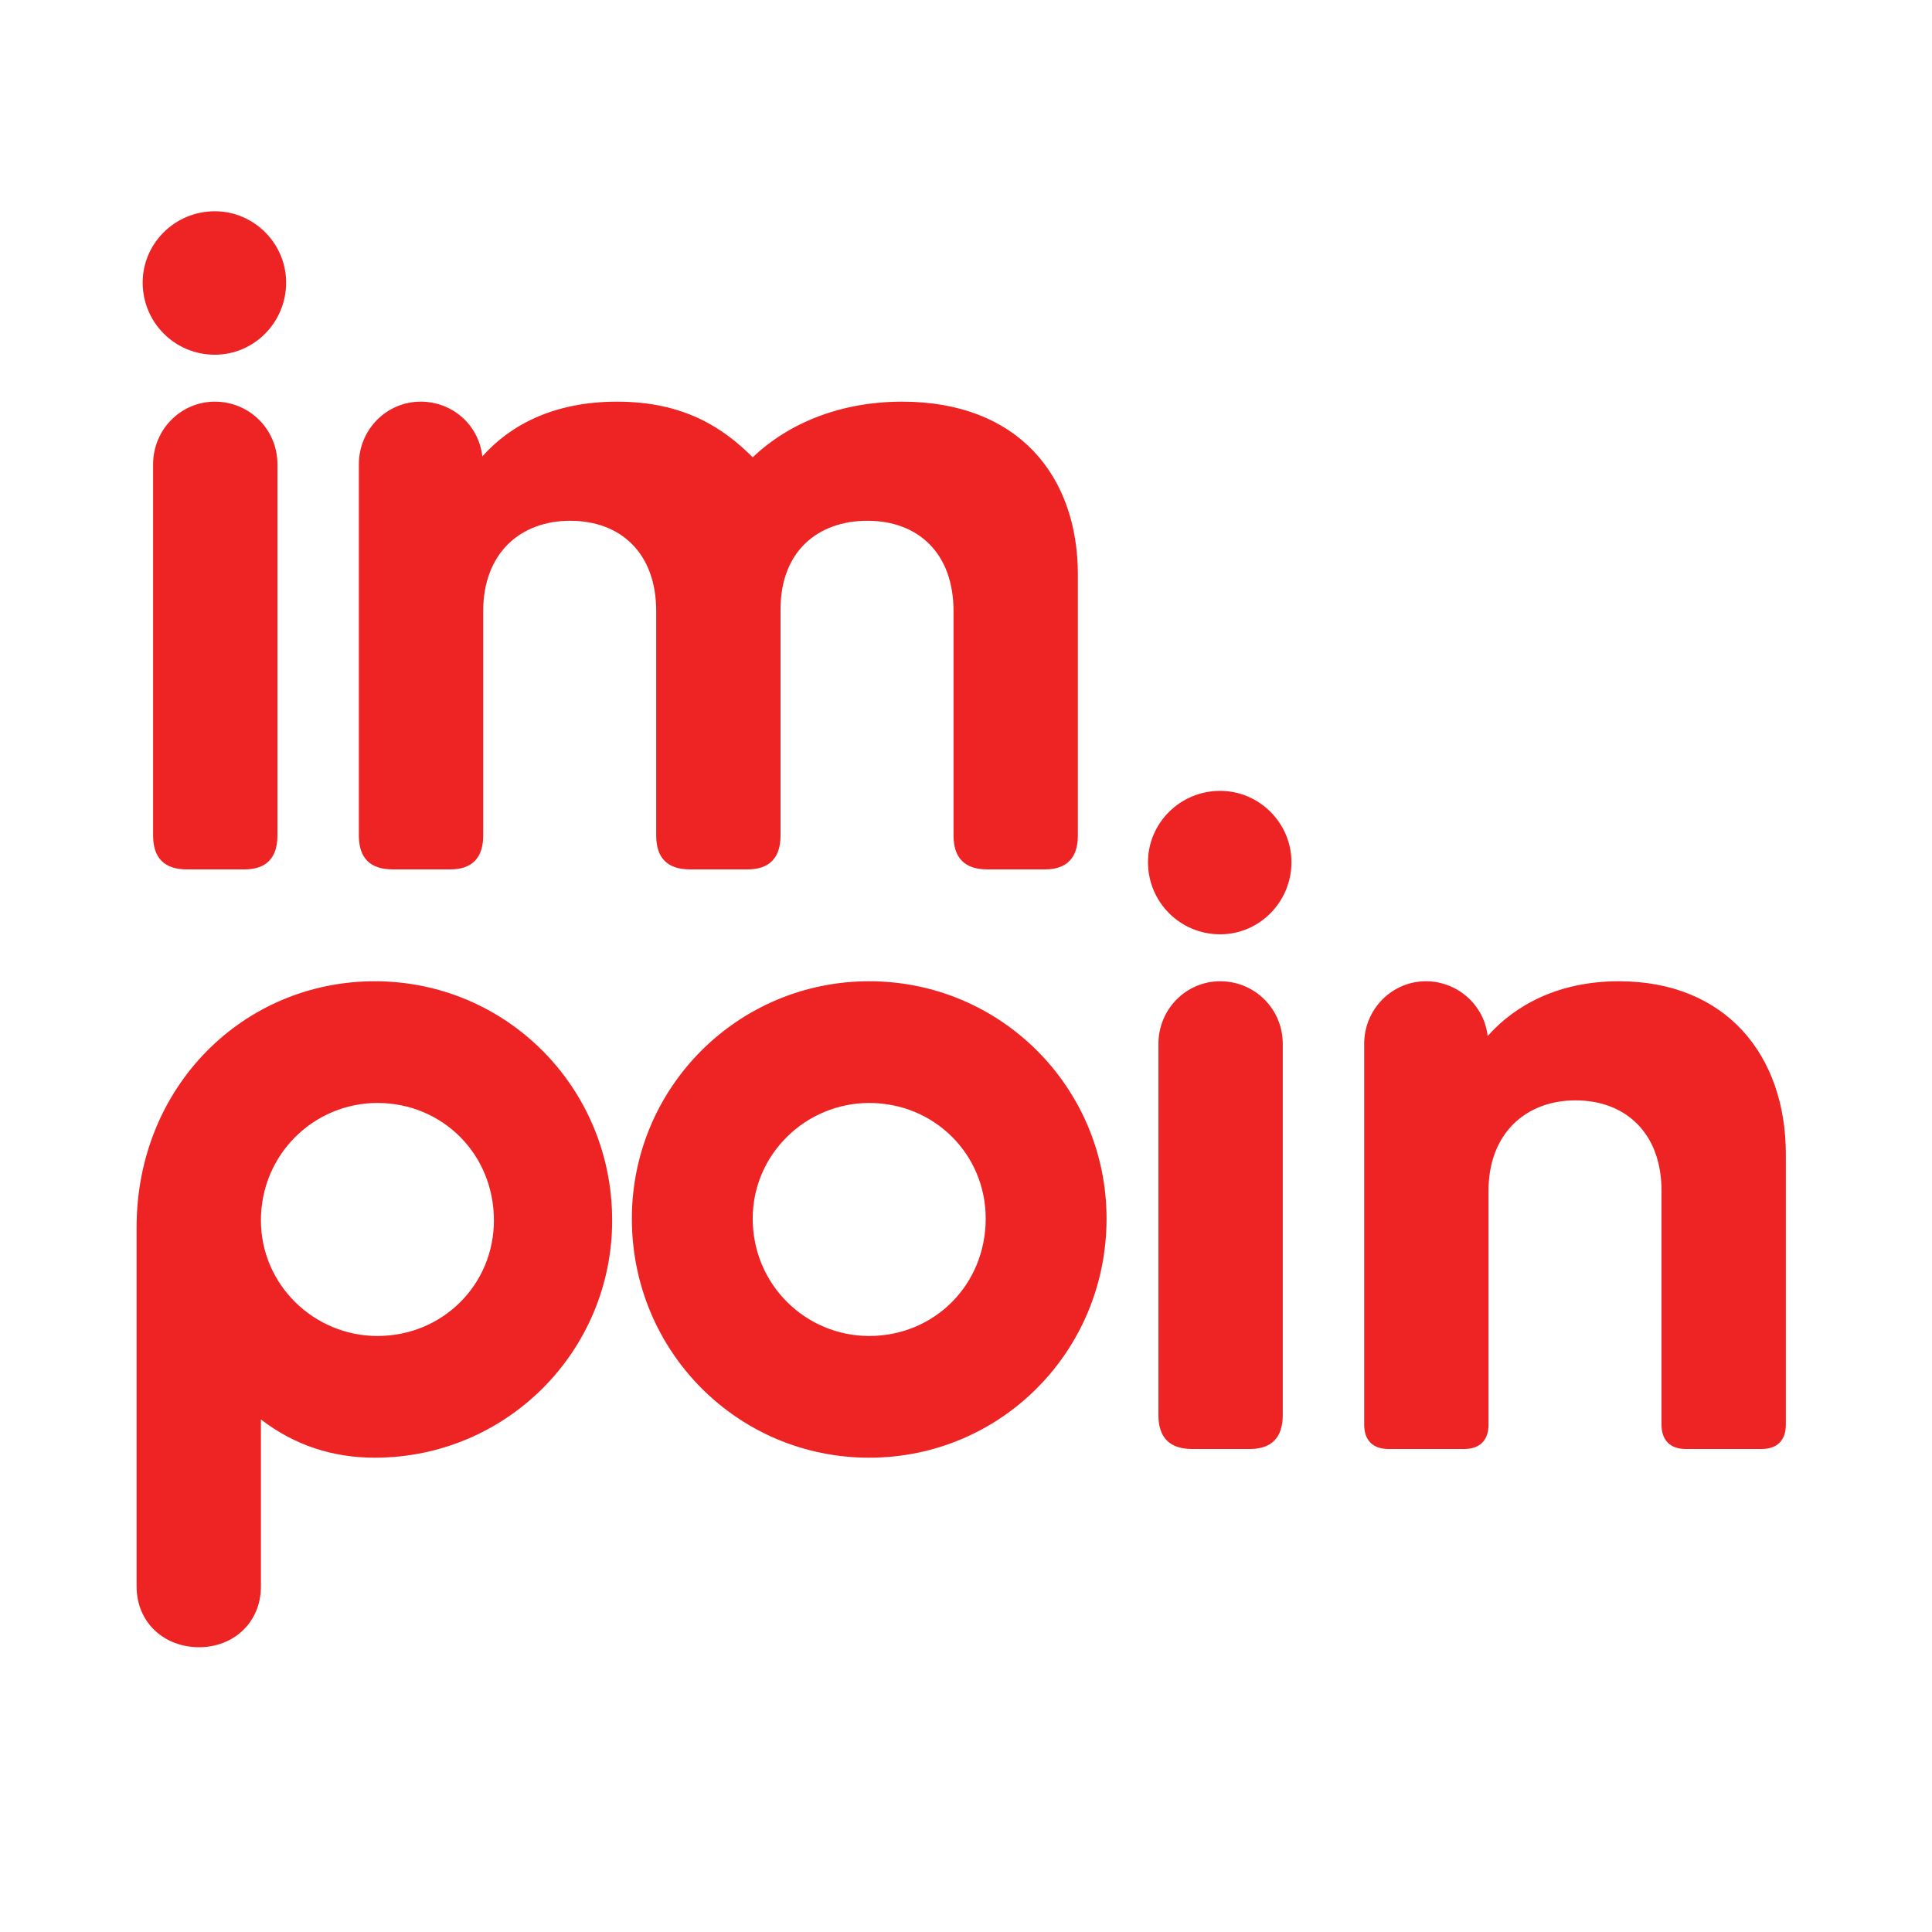 <svg xmlns="http://www.w3.org/2000/svg" width="40" height="40" viewBox="0 0 40 40">
    <g fill="none" fill-rule="evenodd">
        <g>
            <path fill="#ED2324" fill-rule="nonzero" d="M4.448 7.344c.81 0 1.476-.666 1.476-1.494 0-.81-.666-1.476-1.476-1.476-.828 0-1.494.666-1.494 1.476 0 .828.666 1.494 1.494 1.494zM5.06 18c.45 0 .684-.234.684-.702V9.612c0-.72-.576-1.296-1.296-1.296-.702 0-1.278.576-1.278 1.296v7.686c0 .468.234.702.702.702H5.06zm4.26 0c.45 0 .684-.234.684-.702v-4.644c0-1.206.774-1.872 1.8-1.872 1.044 0 1.782.666 1.782 1.872v4.644c0 .468.234.702.702.702h1.188c.45 0 .684-.234.684-.702v-4.68c0-1.206.774-1.836 1.8-1.836 1.044 0 1.782.666 1.782 1.872v4.644c0 .468.234.702.702.702h1.188c.45 0 .684-.234.684-.702v-5.4c0-2.052-1.242-3.582-3.636-3.582-1.26 0-2.34.432-3.096 1.152-.594-.594-1.404-1.152-2.808-1.152-1.314 0-2.214.486-2.79 1.134-.072-.648-.612-1.134-1.278-1.134-.702 0-1.278.576-1.278 1.296v7.686c0 .468.234.702.702.702H9.32zM4.124 34.104c.702 0 1.278-.504 1.278-1.26v-3.456c.702.54 1.494.792 2.358.792 2.718 0 4.914-2.196 4.914-4.914 0-2.754-2.196-4.95-4.914-4.95-2.718 0-4.932 2.178-4.932 5.094v7.434c0 .756.576 1.26 1.296 1.26zm3.69-6.444c-1.314 0-2.412-1.062-2.412-2.394 0-1.368 1.098-2.43 2.412-2.43 1.35 0 2.412 1.062 2.412 2.43 0 1.332-1.062 2.394-2.412 2.394zm10.182 2.52c2.718 0 4.914-2.196 4.914-4.95 0-2.718-2.196-4.914-4.914-4.914-2.718 0-4.914 2.196-4.914 4.914 0 2.754 2.196 4.95 4.914 4.95zm0-2.52c-1.314 0-2.412-1.062-2.412-2.43 0-1.332 1.098-2.394 2.412-2.394 1.35 0 2.412 1.062 2.412 2.394 0 1.368-1.062 2.43-2.412 2.43zm7.266-8.316c.81 0 1.476-.666 1.476-1.494 0-.81-.666-1.476-1.476-1.476-.828 0-1.494.666-1.494 1.476 0 .828.666 1.494 1.494 1.494zM25.874 30c.45 0 .684-.234.684-.702v-7.686c0-.72-.576-1.296-1.296-1.296-.702 0-1.278.576-1.278 1.296v7.686c0 .468.234.702.702.702h1.188zm4.44 0c.324 0 .504-.18.504-.504v-4.842c0-1.188.774-1.872 1.8-1.872 1.044 0 1.782.684 1.782 1.872v4.842c0 .324.18.504.504.504h1.566c.324 0 .504-.18.504-.504v-5.598c0-2.052-1.242-3.582-3.456-3.582-1.242 0-2.142.486-2.718 1.134-.072-.648-.63-1.134-1.278-1.134-.702 0-1.278.576-1.278 1.296v7.884c0 .324.18.504.504.504h1.566z"/>
        </g>
    </g>
</svg>
